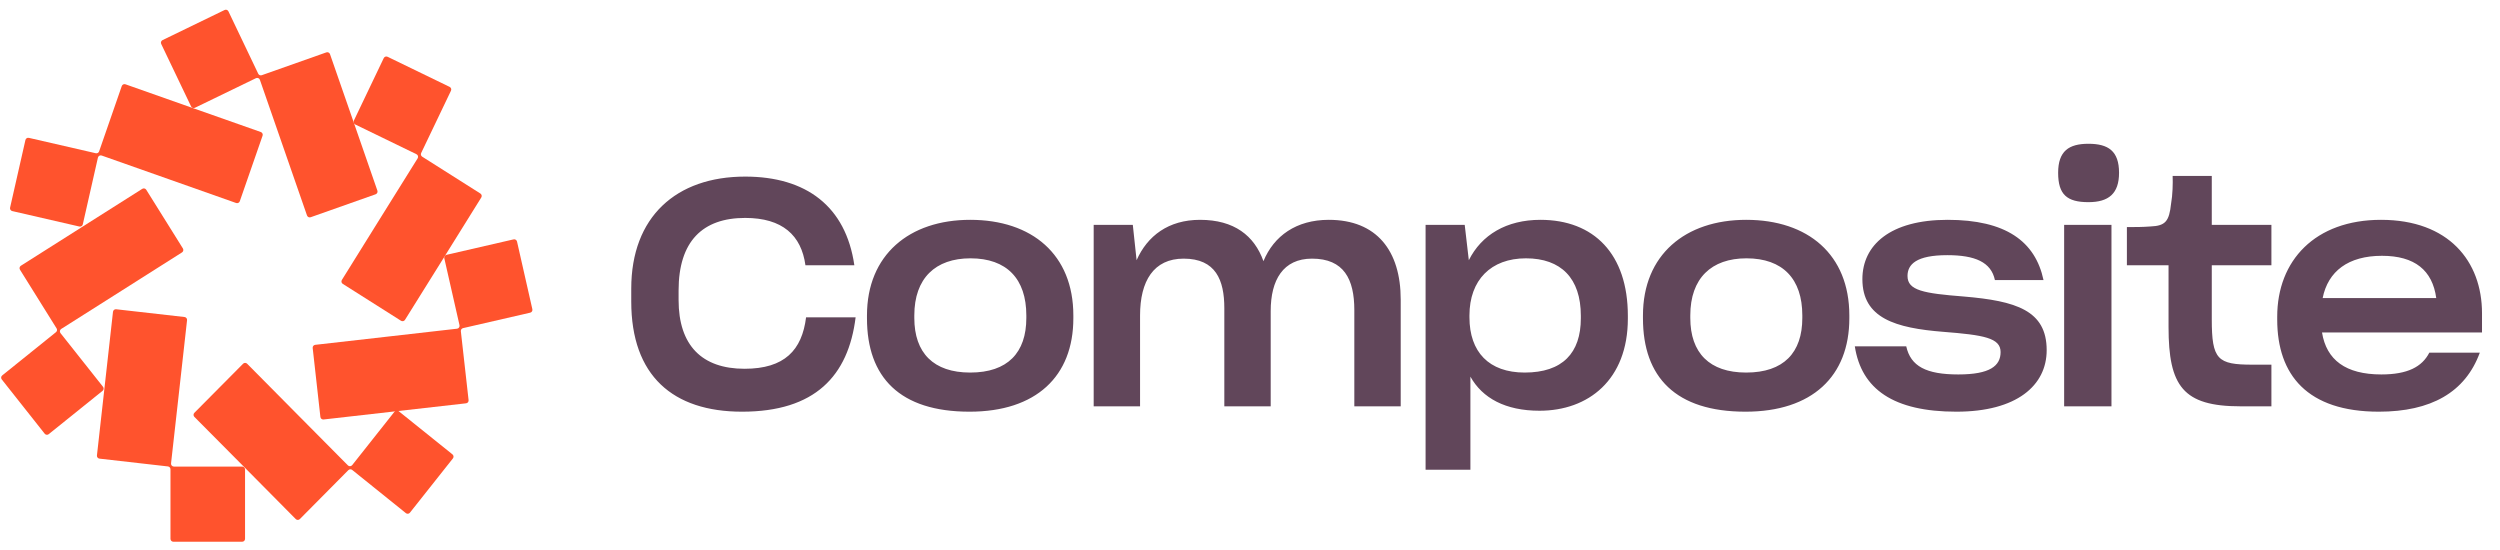 <svg width="218" height="48" viewBox="0 0 218 48" fill="none" xmlns="http://www.w3.org/2000/svg">
<g clip-path="url(#clip0_9260_10429)">
<path d="M34.76 35.85C34.652 35.763 34.494 35.781 34.408 35.89L30.711 40.559C30.618 40.677 30.443 40.686 30.337 40.58L25.967 36.175L21.551 31.718C21.453 31.619 21.294 31.619 21.196 31.718L16.948 35.999C16.852 36.096 16.852 36.254 16.948 36.351L21.373 40.805L25.79 45.263C25.887 45.361 26.047 45.361 26.145 45.263L30.377 40.996C30.467 40.906 30.612 40.898 30.711 40.978L35.393 44.745C35.501 44.832 35.66 44.814 35.746 44.705L39.495 39.972C39.58 39.865 39.562 39.708 39.455 39.622L34.76 35.85Z" fill="#FF532D"/>
<path d="M46.234 27.265C46.368 27.234 46.453 27.1 46.422 26.966L45.084 21.062C45.054 20.927 44.919 20.843 44.784 20.874L38.931 22.222C38.797 22.253 38.713 22.386 38.743 22.521L40.069 28.359C40.102 28.504 40.001 28.646 39.853 28.663L33.697 29.364L27.486 30.069C27.349 30.084 27.251 30.208 27.266 30.345L27.938 36.358C27.953 36.495 28.077 36.594 28.214 36.579L34.424 35.874L40.641 35.169C40.778 35.153 40.876 35.03 40.861 34.893L40.186 28.884C40.172 28.758 40.255 28.641 40.379 28.612L46.234 27.265Z" fill="#FF532D"/>
<path d="M36.817 13.663C36.71 13.595 36.67 13.458 36.725 13.344L39.325 7.91C39.385 7.786 39.333 7.637 39.209 7.577L33.797 4.951C33.672 4.89 33.522 4.943 33.462 5.068L30.856 10.519C30.797 10.643 30.849 10.792 30.972 10.852L36.317 13.448C36.451 13.513 36.499 13.679 36.42 13.805L33.136 19.07L29.811 24.411C29.738 24.527 29.773 24.681 29.889 24.754L34.968 27.971C35.086 28.045 35.241 28.009 35.314 27.892L38.643 22.56L41.968 17.22C42.041 17.103 42.006 16.95 41.89 16.876L36.817 13.663Z" fill="#FF532D"/>
<path d="M30.845 10.674L28.776 4.721C28.731 4.59 28.587 4.521 28.457 4.568L22.826 6.558C22.706 6.601 22.573 6.545 22.518 6.43L19.919 0.989C19.86 0.864 19.709 0.811 19.585 0.872L14.173 3.498C14.049 3.558 13.997 3.707 14.056 3.831L16.663 9.282C16.723 9.407 16.873 9.46 16.997 9.399L22.318 6.818C22.453 6.753 22.614 6.82 22.663 6.961L24.703 12.836L26.771 18.789C26.817 18.92 26.96 18.989 27.091 18.942L32.755 16.941C32.884 16.895 32.953 16.753 32.908 16.623L30.845 10.674Z" fill="#FF532D"/>
<path d="M16.843 9.434L10.939 7.35C10.808 7.304 10.665 7.373 10.619 7.503L8.643 13.2C8.601 13.321 8.475 13.391 8.351 13.362L2.517 12.021C2.382 11.99 2.248 12.075 2.217 12.21L0.879 18.107C0.849 18.241 0.933 18.375 1.067 18.406L6.92 19.753C7.055 19.784 7.189 19.7 7.22 19.565L8.539 13.743C8.572 13.597 8.724 13.513 8.866 13.562L14.692 15.618L20.591 17.702C20.721 17.748 20.865 17.679 20.91 17.548L22.897 11.831C22.942 11.701 22.873 11.559 22.744 11.513L16.843 9.434Z" fill="#FF532D"/>
<path d="M15.871 22.01C15.987 21.937 16.022 21.783 15.95 21.666L12.752 16.546C12.678 16.428 12.523 16.393 12.406 16.467L7.117 19.816L1.82 23.173C1.704 23.246 1.669 23.4 1.741 23.516L4.936 28.638C5.003 28.745 4.98 28.885 4.881 28.965L0.193 32.737C0.086 32.823 0.069 32.979 0.154 33.087L3.897 37.819C3.983 37.928 4.141 37.946 4.249 37.859L8.944 34.081C9.051 33.995 9.069 33.839 8.984 33.731L5.276 29.05C5.184 28.933 5.213 28.763 5.338 28.683L10.574 25.367L15.871 22.01Z" fill="#FF532D"/>
<path d="M15.164 40.685C15.015 40.685 14.899 40.556 14.915 40.408L15.612 34.188L16.311 27.92C16.326 27.783 16.228 27.659 16.091 27.644L10.129 26.967C9.992 26.951 9.868 27.05 9.853 27.188L9.153 33.455L8.453 39.717C8.438 39.854 8.537 39.977 8.674 39.993L14.644 40.673C14.77 40.687 14.866 40.794 14.866 40.921V46.989C14.866 47.127 14.978 47.239 15.116 47.239H21.118C21.256 47.239 21.368 47.127 21.368 46.989V40.935C21.368 40.797 21.256 40.685 21.118 40.685H15.164Z" fill="#FF532D"/>
</g>
<path d="M64.704 35.899C58.677 35.899 55.045 32.762 55.045 26.296V25.167C55.045 18.921 58.953 15.399 64.979 15.399C70.29 15.399 73.757 17.985 74.499 23.131H70.234C69.877 20.517 68.226 19.003 64.979 19.003C61.264 19.003 59.173 21.04 59.173 25.332V26.158C59.173 30.12 61.209 32.157 64.924 32.157C68.418 32.157 69.932 30.533 70.29 27.671H74.61C73.977 32.789 71.06 35.899 64.704 35.899ZM84.543 35.899C78.462 35.899 75.6 32.9 75.6 27.754V27.506C75.6 22.223 79.287 19.169 84.598 19.169C89.991 19.169 93.596 22.195 93.596 27.506V27.754C93.596 32.817 90.349 35.899 84.543 35.899ZM84.598 32.487C87.872 32.487 89.496 30.753 89.496 27.726V27.506C89.496 24.314 87.79 22.526 84.626 22.526C81.571 22.526 79.728 24.259 79.728 27.506V27.726C79.728 30.781 81.406 32.487 84.598 32.487ZM95.369 35.431V19.609H98.781L99.111 22.691C100.046 20.572 101.89 19.169 104.642 19.169C107.614 19.169 109.375 20.544 110.173 22.773C111.081 20.572 113.034 19.169 115.869 19.169C120.051 19.169 122.142 21.865 122.142 26.13V35.431H118.097V27.038C118.097 24.342 117.189 22.553 114.41 22.553C111.879 22.553 110.805 24.424 110.805 27.121V35.431H106.761V26.873C106.761 24.424 106.018 22.553 103.211 22.553C100.597 22.553 99.413 24.507 99.413 27.506V35.431H95.369ZM124.311 40.962V19.609H127.723L128.081 22.691C129.182 20.489 131.355 19.169 134.327 19.169C138.978 19.169 141.949 22.14 141.949 27.534V27.781C141.949 33.12 138.51 35.816 134.245 35.816C131.273 35.816 129.264 34.716 128.219 32.844V40.962H124.311ZM132.951 32.487C136.253 32.487 137.849 30.781 137.849 27.754V27.534C137.849 24.259 136.116 22.526 133.062 22.526C130.007 22.526 128.136 24.424 128.136 27.506V27.671C128.136 30.698 129.842 32.487 132.951 32.487ZM152.209 35.899C146.128 35.899 143.266 32.9 143.266 27.754V27.506C143.266 22.223 146.954 19.169 152.264 19.169C157.658 19.169 161.262 22.195 161.262 27.506V27.754C161.262 32.817 158.015 35.899 152.209 35.899ZM152.264 32.487C155.539 32.487 157.162 30.753 157.162 27.726V27.506C157.162 24.314 155.456 22.526 152.292 22.526C149.237 22.526 147.394 24.259 147.394 27.506V27.726C147.394 30.781 149.072 32.487 152.264 32.487ZM170.6 35.899C165.124 35.899 162.318 33.945 161.74 30.203H166.225C166.61 31.936 167.959 32.652 170.765 32.652C173.517 32.652 174.452 31.909 174.452 30.698C174.452 29.46 172.967 29.212 169.472 28.937C165.289 28.607 162.4 27.754 162.4 24.342C162.4 21.37 164.822 19.169 169.83 19.169C174.893 19.169 177.479 21.04 178.195 24.424H173.957C173.627 22.856 172.224 22.25 169.802 22.25C167.106 22.25 166.335 23.049 166.335 24.067C166.335 25.332 167.738 25.58 171.233 25.855C175.801 26.24 178.47 27.066 178.47 30.533C178.47 33.615 175.856 35.899 170.6 35.899ZM182.112 17.628C180.24 17.628 179.47 16.967 179.47 15.069C179.47 13.17 180.406 12.537 182.112 12.537C183.845 12.537 184.781 13.17 184.781 15.069C184.781 16.885 183.873 17.628 182.112 17.628ZM179.993 35.431V19.609H184.12V35.431H179.993ZM189.097 28.524V23.131H185.465V19.802C186.18 19.802 186.813 19.802 187.528 19.747C188.822 19.692 189.152 19.306 189.317 17.765C189.454 17.022 189.482 15.949 189.454 15.344H192.867V19.609H198.067V23.131H192.867V27.836C192.867 31.359 193.362 31.799 196.416 31.799H198.067V35.431H195.371C190.363 35.431 189.097 33.67 189.097 28.524ZM207.433 35.899C201.214 35.899 198.573 32.707 198.573 27.864V27.616C198.573 22.718 201.875 19.169 207.626 19.169C213.514 19.169 216.431 22.773 216.431 27.314V28.992H202.48C202.865 31.386 204.544 32.652 207.653 32.652C209.937 32.652 211.203 31.991 211.836 30.753H216.239C214.973 34.22 211.973 35.899 207.433 35.899ZM207.708 22.306C204.764 22.306 203.003 23.654 202.535 25.993H212.441C212.111 23.571 210.57 22.306 207.708 22.306Z" fill="#61465A"/>
<defs>
<clipPath id="clip0_9260_10429">
<rect width="46.478" height="46.478" fill="white" transform="translate(0 0.761)"/>
</clipPath>
</defs>
</svg>
